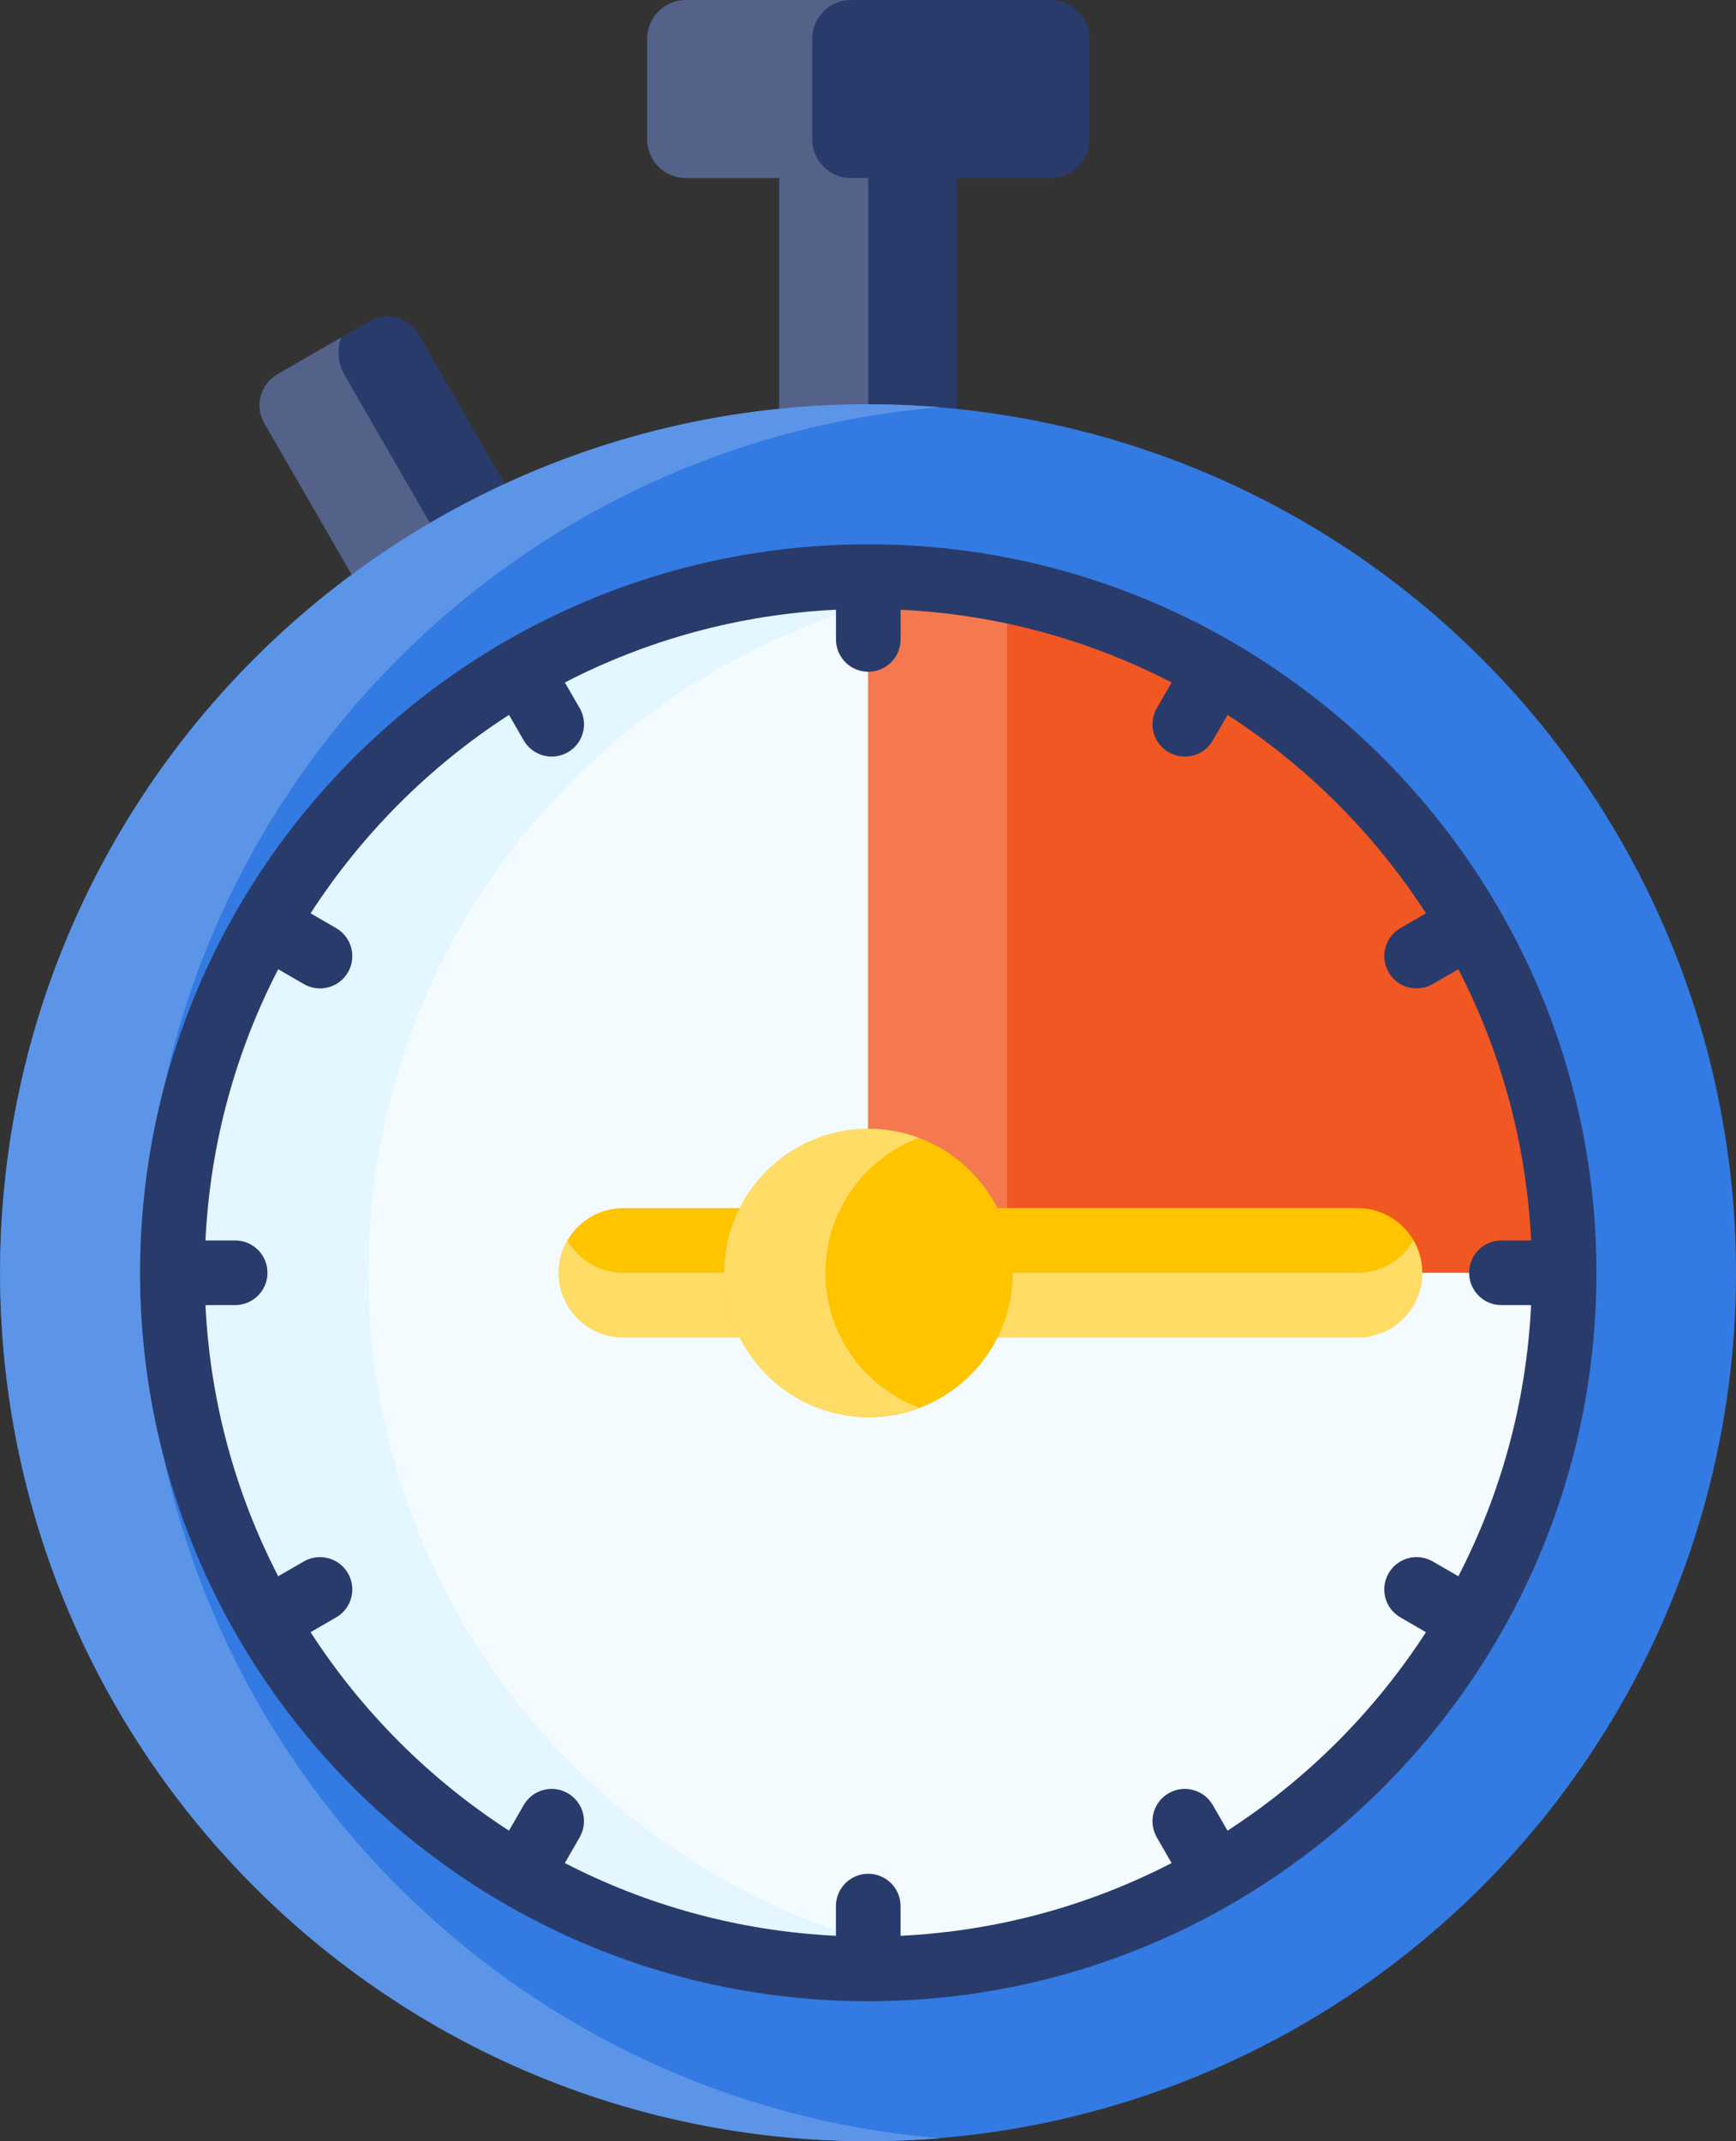 <?xml version="1.0" encoding="utf-8"?>
<!-- Generator: Adobe Illustrator 16.0.0, SVG Export Plug-In . SVG Version: 6.00 Build 0)  -->
<!DOCTYPE svg PUBLIC "-//W3C//DTD SVG 1.1//EN" "http://www.w3.org/Graphics/SVG/1.1/DTD/svg11.dtd">
<svg version="1.1" id="Layer_1" xmlns="http://www.w3.org/2000/svg" xmlns:xlink="http://www.w3.org/1999/xlink" x="0px" y="0px"
	 width="67.83px" height="83.631px" viewBox="0 0 67.83 83.631" enable-background="new 0 0 67.83 83.631" xml:space="preserve">
<rect x="0" y="0" width="67.83" height="83.631" fill="#333333" stroke="none"/>
<g>
	<path fill="#293B6B" d="M16.349,13.053c-0.386-0.669-1.239-0.898-1.908-0.512l-3.604,2.08c-0.668,0.386-0.897,1.241-0.511,1.91
		l3.415,5.916l0.572,0.074l5.41-3.129v-0.493L16.349,13.053z"/>
	<path fill="#546289" d="M13.462,14.649c-0.268-0.465-0.3-0.999-0.133-1.468l-2.492,1.439c-0.667,0.386-0.897,1.24-0.511,1.909
		l3.415,5.917l0.572,0.074l2.769-1.602L13.462,14.649z"/>
	<path fill="#293B6B" d="M37.023,6.637h-6.247l-0.33,0.318v9.011l0.288,0.368h6.143l0.525-0.368V6.955L37.023,6.637z"/>
	<path fill="#546289" d="M33.925,6.955l0.329-0.318h-3.478l-0.33,0.318v9.011l0.288,0.368h3.478l-0.287-0.368V6.955z"/>
	<ellipse fill="#337AE2" cx="33.916" cy="49.709" rx="33.915" ry="33.915"/>
	<path fill="#5C95E8" d="M5.631,49.71c0-17.787,13.689-32.374,31.107-33.804c-0.929-0.076-1.867-0.117-2.813-0.117
		c-18.734,0-33.92,15.186-33.92,33.92c0,18.733,15.186,33.921,33.92,33.921c0.946,0,1.885-0.041,2.813-0.117
		C19.32,82.083,5.631,67.497,5.631,49.71L5.631,49.71z"/>
	<ellipse fill="#F4FBFF" cx="33.915" cy="49.709" rx="27.185" ry="27.185"/>
	<path fill="#E4F6FF" d="M14.392,49.71c0-13.693,10.175-25.052,23.362-26.919c-1.252-0.177-2.53-0.271-3.829-0.271
		c-14.993,0-27.189,12.198-27.189,27.19c0,14.993,12.196,27.189,27.189,27.189c1.299,0,2.577-0.095,3.829-0.271
		C24.566,74.762,14.392,63.403,14.392,49.71L14.392,49.71z"/>
	<path fill="#293B6B" d="M41.052,0H26.798c-0.835,0-1.51,0.677-1.51,1.511v3.933c0,0.834,0.675,1.511,1.51,1.511h14.254
		c0.834,0,1.51-0.677,1.51-1.511V1.511C42.562,0.677,41.886,0,41.052,0z"/>
	<path fill="#546289" d="M31.737,5.444V1.511C31.737,0.677,32.415,0,33.249,0h-6.45c-0.836,0-1.511,0.677-1.511,1.511v3.933
		c0,0.834,0.675,1.511,1.511,1.511h6.45C32.415,6.955,31.737,6.278,31.737,5.444z"/>
	<path fill="#F15723" d="M33.925,22.521v21.563l0.386,0.521l3.996,3.113h14.513l2.23,1.387l0.52,0.606h5.545
		C61.114,34.718,48.917,22.521,33.925,22.521z"/>
	<path fill="#F4794F" d="M39.349,23.064c-1.753-0.356-3.567-0.544-5.424-0.544v21.563l0.386,0.521l3.996,3.113h1.042V23.064z"/>
	<path fill="#FEC400" d="M28.898,47.186c-1.567,0-2.728,0-4.544,0c-1.394,0-2.523,1.13-2.523,2.524c0,1.394,1.13,2.524,2.523,2.524
		h4.544l0.251-0.536v-4.065L28.898,47.186z"/>
	<path fill="#FEC400" d="M53.046,47.186c-1.738,0-12.557,0-14.095,0l-0.435,0.334v3.898l0.435,0.816h14.095
		c1.393,0,2.523-1.131,2.523-2.525C55.569,48.316,54.438,47.186,53.046,47.186z"/>
	<path fill="#FEDC66" d="M24.354,49.71c-0.934,0-1.748-0.509-2.184-1.263c-0.216,0.372-0.34,0.803-0.34,1.263
		c0,1.394,1.13,2.524,2.523,2.524h4.544l0.251-0.536v-2.524l-0.251,0.536C27.331,49.71,26.171,49.71,24.354,49.71z"/>
	<path fill="#FEDC66" d="M53.046,49.71H38.951l-0.435-0.815v2.523l0.435,0.816h14.095c1.393,0,2.523-1.131,2.523-2.524
		c0-0.46-0.126-0.892-0.342-1.263C54.792,49.202,53.979,49.71,53.046,49.71z"/>
	<path fill="#293B6B" d="M33.925,21.259c-15.688,0-28.452,12.763-28.452,28.452s12.764,28.451,28.452,28.451
		S62.377,65.399,62.377,49.71S49.613,21.259,33.925,21.259L33.925,21.259z M47.962,71.5L47.386,70.5
		c-0.349-0.604-1.121-0.811-1.725-0.461c-0.604,0.348-0.811,1.119-0.462,1.723l0.578,1.003c-3.201,1.653-6.789,2.658-10.59,2.841
		v-1.16c0-0.697-0.565-1.262-1.263-1.262s-1.262,0.564-1.262,1.262v1.16c-3.802-0.183-7.389-1.188-10.593-2.841l0.578-1.003
		c0.35-0.604,0.144-1.375-0.461-1.723c-0.603-0.35-1.374-0.143-1.724,0.461L19.888,71.5c-3.102-2.005-5.748-4.651-7.753-7.752
		l0.999-0.577c0.604-0.348,0.811-1.12,0.463-1.723c-0.349-0.604-1.121-0.812-1.724-0.463l-1.003,0.578
		c-1.654-3.201-2.659-6.79-2.842-10.59h1.16c0.697,0,1.263-0.566,1.263-1.263c0-0.697-0.565-1.262-1.263-1.262h-1.16
		c0.183-3.801,1.188-7.39,2.842-10.592l1.003,0.579c0.603,0.348,1.375,0.142,1.724-0.462c0.348-0.604,0.141-1.375-0.463-1.724
		l-0.999-0.577c2.005-3.1,4.651-5.748,7.753-7.751l0.576,0.998c0.35,0.604,1.121,0.811,1.724,0.462
		c0.604-0.349,0.811-1.121,0.461-1.724l-0.578-1.002c3.204-1.653,6.791-2.658,10.593-2.841v1.161c0,0.697,0.564,1.262,1.262,1.262
		s1.263-0.565,1.263-1.262v-1.161c3.801,0.183,7.389,1.188,10.59,2.841l-0.578,1.002c-0.349,0.604-0.142,1.375,0.462,1.724
		s1.376,0.142,1.725-0.462l0.576-0.998c3.1,2.004,5.748,4.651,7.752,7.751l-0.998,0.577c-0.605,0.348-0.811,1.12-0.462,1.724
		c0.347,0.604,1.119,0.81,1.724,0.462l1.002-0.579c1.654,3.202,2.658,6.792,2.842,10.592h-1.162c-0.695,0-1.26,0.564-1.26,1.262
		c0,0.696,0.564,1.263,1.26,1.263h1.162c-0.184,3.8-1.188,7.389-2.842,10.59l-1.002-0.578c-0.605-0.349-1.377-0.141-1.724,0.463
		c-0.349,0.604-0.144,1.375,0.462,1.723l0.998,0.577C53.71,66.848,51.062,69.495,47.962,71.5L47.962,71.5z"/>
	<ellipse fill="#FEC400" cx="33.943" cy="49.721" rx="5.628" ry="5.628"/>
	<path fill="#FEDC66" d="M32.252,49.71c0-2.407,1.52-4.465,3.65-5.267c-0.616-0.232-1.281-0.36-1.978-0.36
		c-3.104,0-5.627,2.524-5.627,5.627s2.523,5.626,5.627,5.626c0.696,0,1.361-0.127,1.978-0.359
		C33.771,54.174,32.252,52.118,32.252,49.71L32.252,49.71z"/>
</g>
</svg>
